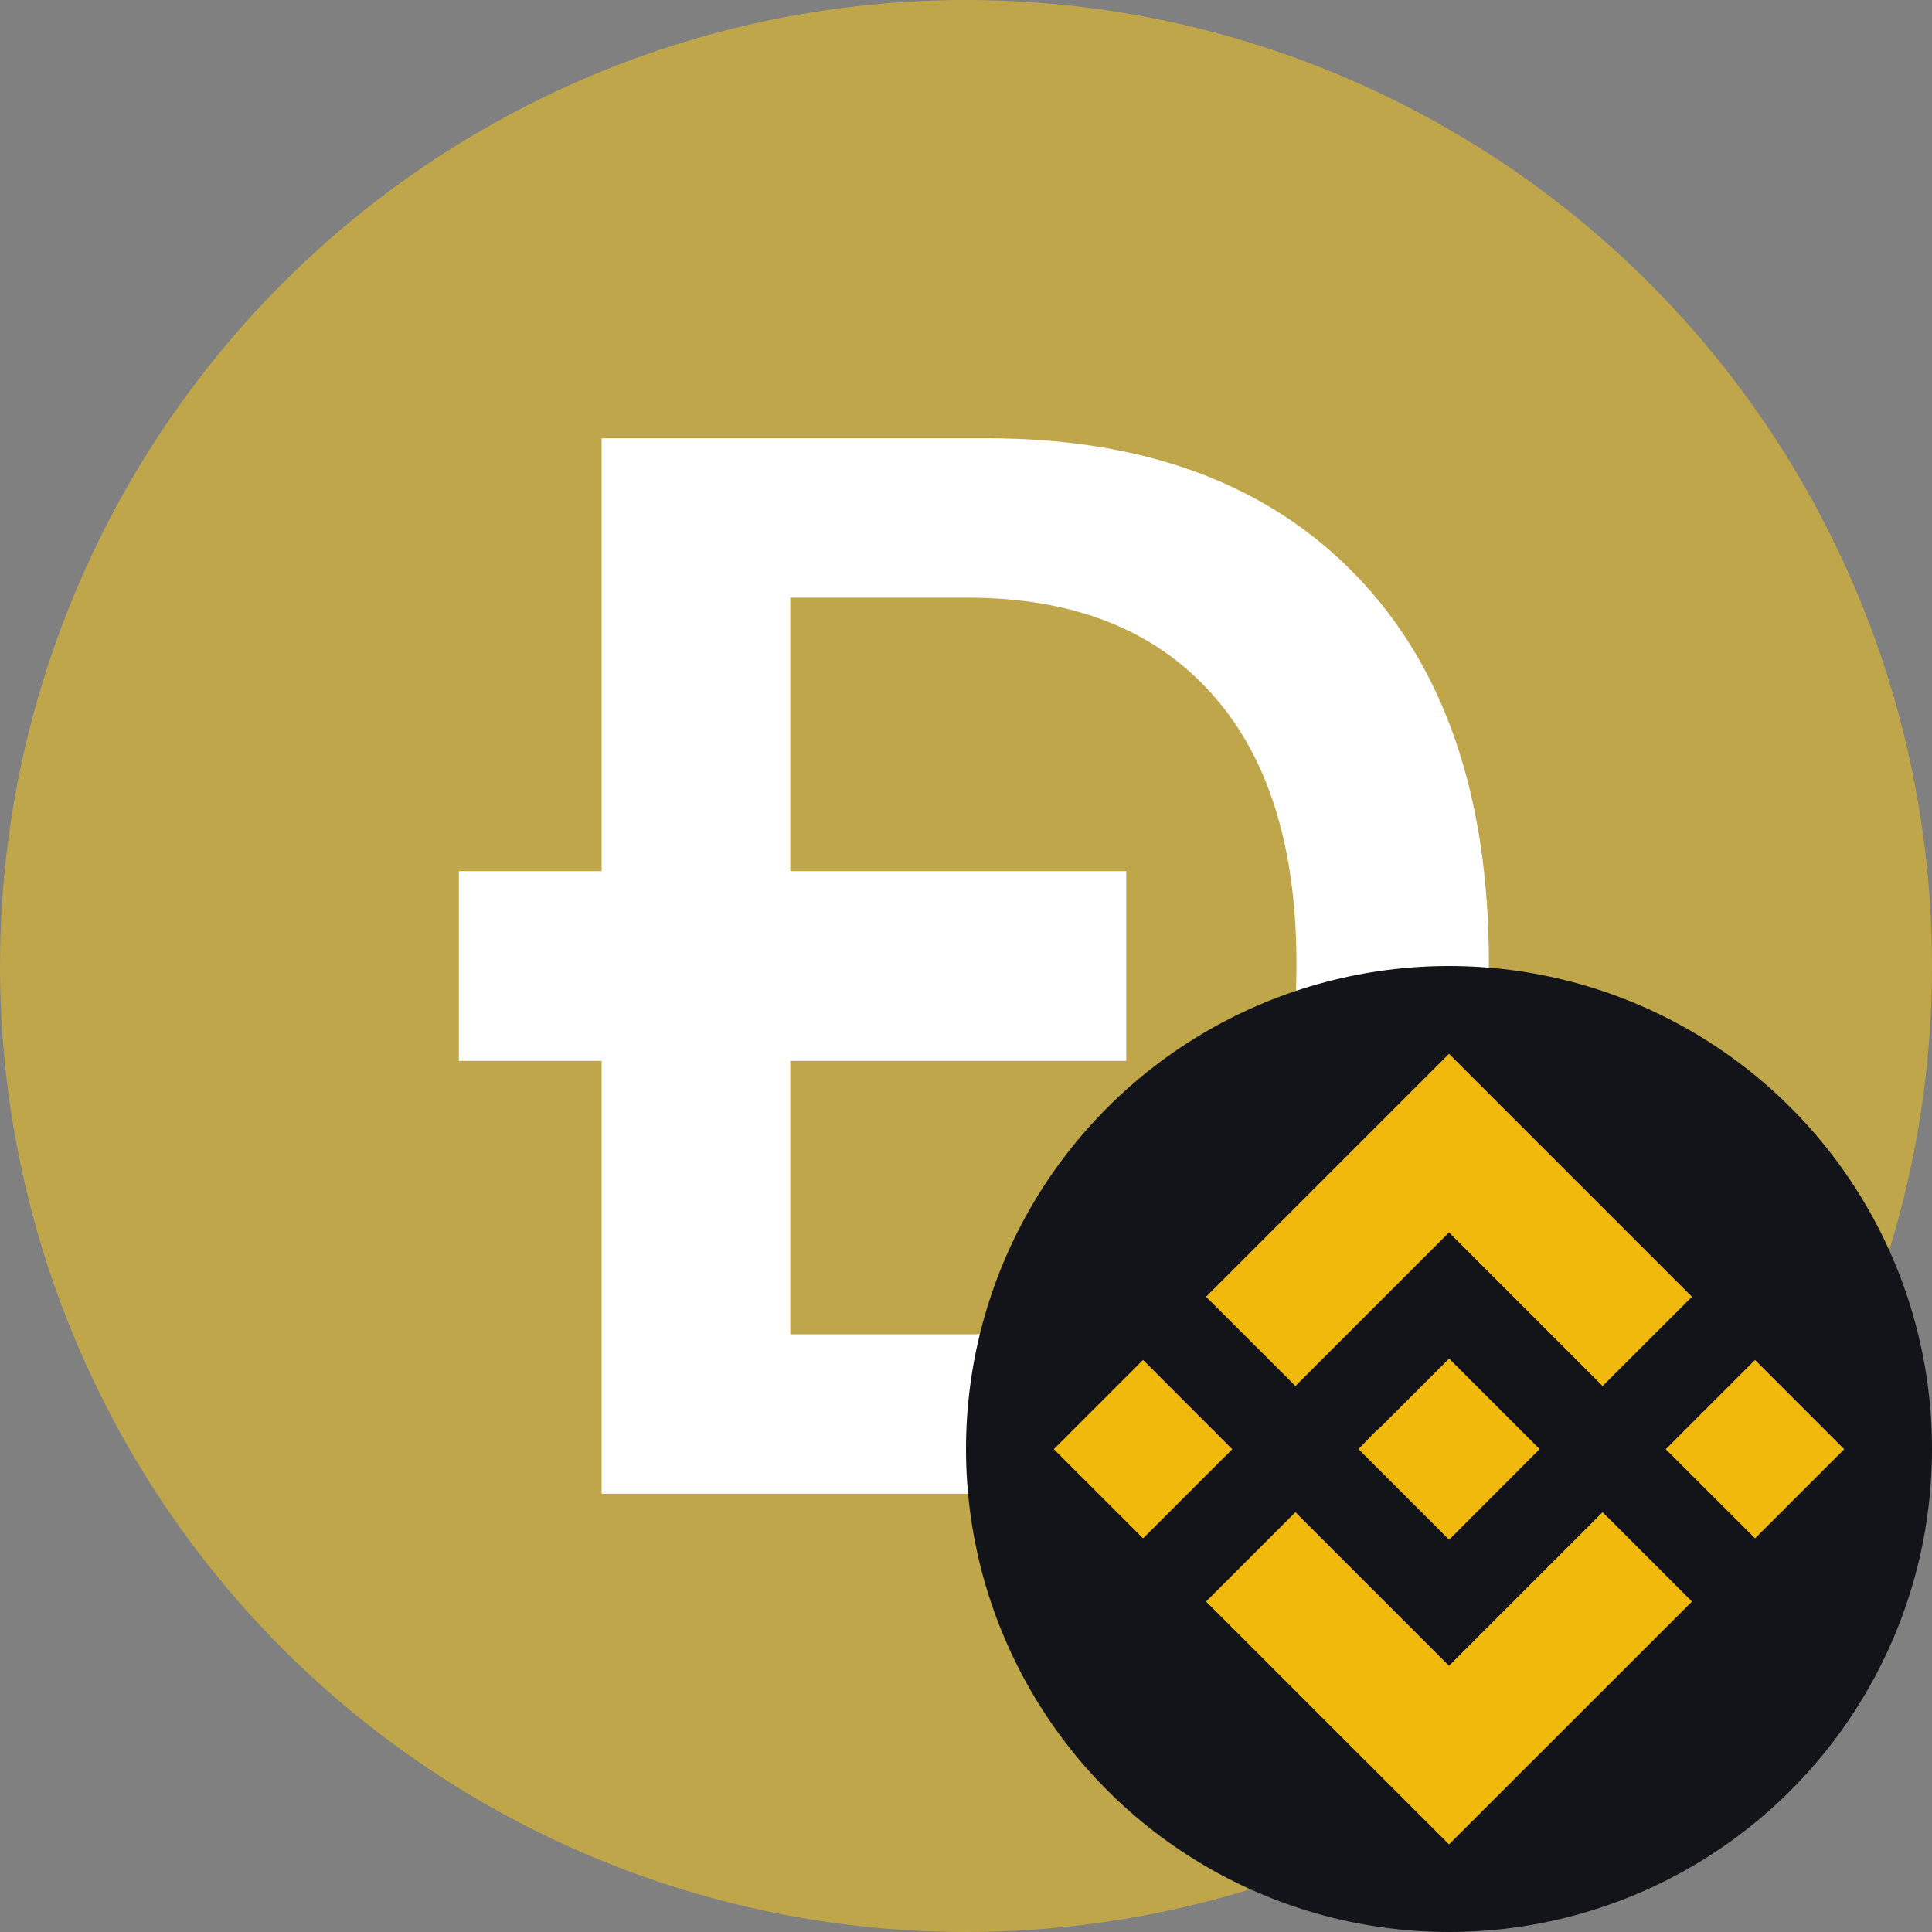 <svg width="20" height="20" viewBox="0 0 20 20" fill="none" xmlns="http://www.w3.org/2000/svg">
<rect x="0" y="0" width="20" height="20" fill="#808080" stroke="none"/>
<circle cx="10" cy="10" r="10" fill="#BFA64A"/>
<path d="M6.228 4.537H10.218C11.854 4.537 13.128 5.011 14.042 5.96C14.956 6.909 15.413 8.247 15.413 9.973C15.413 11.705 14.956 13.053 14.042 14.017C13.128 14.981 11.854 15.463 10.218 15.463H6.228V4.537ZM8.181 6.187V13.813H10.014C11.114 13.813 11.957 13.485 12.543 12.828C13.128 12.172 13.421 11.223 13.421 9.981C13.421 8.759 13.126 7.823 12.535 7.172C11.945 6.516 11.104 6.187 10.014 6.187H8.181Z" fill="white"/>
<path d="M11.659 9.018V10.982H4.75L4.75 9.018H11.659Z" fill="white"/>
<circle cx="15" cy="15" r="5" fill="#131419"/>
<path fill-rule="evenodd" clip-rule="evenodd" d="M13.41 14.348L15 12.758L16.59 14.348L17.515 13.424L15 10.909L12.485 13.424L13.41 14.348ZM11.833 14.078L10.909 15.002L11.833 15.925L12.756 15.002L11.833 14.078ZM15 17.244L13.41 15.654L12.485 16.579L15 19.093L17.515 16.579L16.59 15.654L15 17.244ZM18.168 14.078L17.244 15.002L18.168 15.925L19.091 15.002L18.168 14.078ZM15.001 14.064L15.938 15.001L15.001 15.939L14.063 15.001L14.225 14.833L14.309 14.756L15.001 14.064Z" fill="#F0B90B"/>
</svg>
